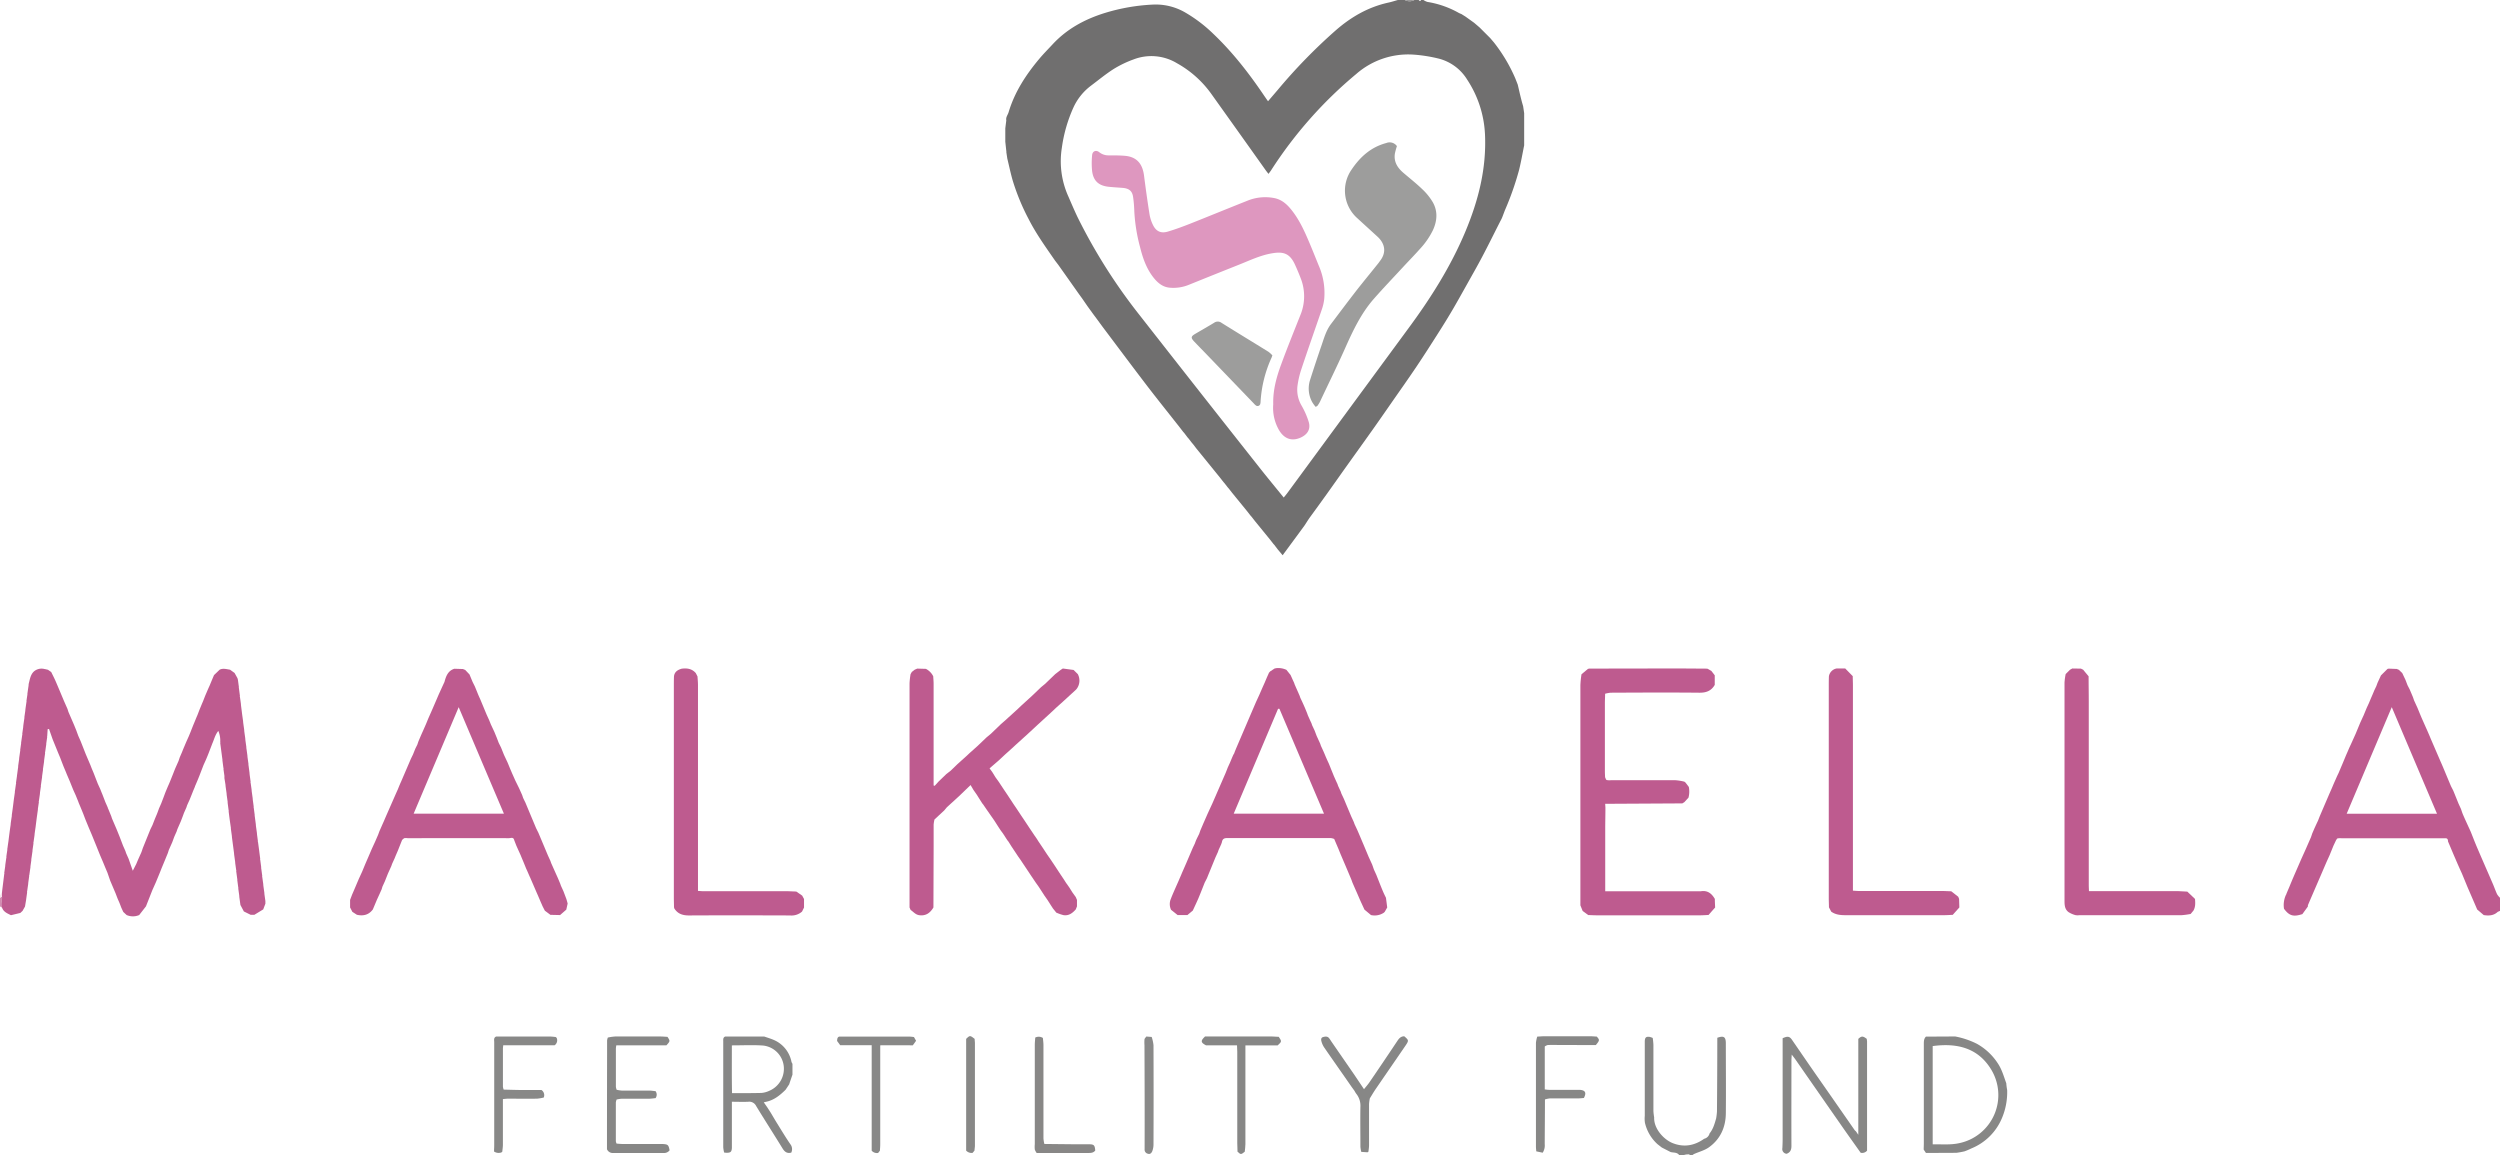 <?xml version="1.0" encoding="UTF-8"?>
<svg xmlns="http://www.w3.org/2000/svg" id="Layer_1" data-name="Layer 1" viewBox="0 0 1105.44 510.72">
  <defs>
    <style>.cls-1{fill:#706f6f;}.cls-2{fill:#be5b8f;}.cls-3{fill:#878786;}.cls-4{fill:#d18db1;}.cls-5{fill:#9b9a9a;}.cls-6{fill:#f6e5ed;}.cls-7{fill:#cbcbcb;}.cls-8{fill:#dadada;}.cls-9{fill:#d9d9d8;}.cls-10{fill:#888887;}.cls-11{fill:#888786;}.cls-12{fill:#8a8a89;}.cls-13{fill:#de97bf;}.cls-14{fill:#9d9d9c;}</style>
  </defs>
  <title>ME Logo main 22 export</title>
  <path class="cls-1" d="M317,382.48l-.47-.52-1.45-1.86-6.7-8.22L306.92,370l-.48-.53L305,367.62l-6.7-8.22-1.46-1.87-.47-.53-1.45-1.86-.48-.54L293,352.75l-10.55-13L281,337.85l-.47-.53-1.45-1.88-.47-.52L277.16,333l-.47-.52-1.45-1.88c-4.66-5.93-9.38-11.81-14-17.8-6.37-8.31-12.63-16.71-18.92-25.08-1.53-2-3-4.07-4.52-6.11-.5-.66-1-1.33-1.48-2l-1-1.38-1-1.38L232,273.48l-1.37-1.88q-4.59-6.51-9.19-13L220,256.72c-4.14-6-8.37-11.85-11.67-18.34a96.85,96.85,0,0,1-7.07-17.13c-.92-3.19-1.59-6.46-2.38-9.69l-.45-3a.35.35,0,0,0,0-.4l-.43-4c0-2,0-4,0-5.93.14-1.17.29-2.35.44-3.52-.28-1.35.62-2.37,1-3.54,2.68-9,7.68-16.64,13.63-23.73,1.85-2.2,3.88-4.24,5.84-6.35,6.37-6.88,14.31-11.14,23.16-13.89a85.58,85.58,0,0,1,21.42-3.7,25.91,25.91,0,0,1,14.2,3.58,63.27,63.27,0,0,1,12.19,9.27c8.74,8.3,16.06,17.77,22.78,27.74.44.64.89,1.28,1.51,2.16,1.51-1.77,2.9-3.37,4.28-5A240.21,240.21,0,0,1,344,155c6.84-6,14.5-10.43,23.48-12.39,1.43-.31,2.83-.78,4.24-1.17h2.88a4.33,4.33,0,0,0,4.32,0h1.92c.32.57.64.65,1,0h1a6.42,6.42,0,0,0,1.8.89,41.62,41.62,0,0,1,13.94,4.89,10.3,10.3,0,0,0,1.08.46l1.84,1.15,3.81,2.73,2.42,2.07,4.67,4.67,1.62,1.9a71,71,0,0,1,9.45,15.85c.38.95.75,1.9,1.12,2.85.53,2.21,1,4.43,1.58,6.64.24,1,.54,2,.81,2.93l.45,3.07c0,.26,0,.52,0,.78l0,13.43c-.74,3.64-1.37,7.31-2.26,10.92a130.48,130.48,0,0,1-6.3,17.89c-.38,1-.72,1.9-1.08,2.85s-.77,1.59-1.16,2.38c-2.58,5.09-5.11,10.21-7.77,15.26-2.2,4.18-4.55,8.27-6.85,12.39-2.08,3.71-4.15,7.44-6.3,11.11q-2.85,4.85-5.89,9.6c-3.27,5.14-6.54,10.29-9.94,15.35-3.8,5.65-7.74,11.2-11.63,16.79-2.65,3.82-5.31,7.65-8,11.44-3.93,5.54-7.9,11.05-11.84,16.57-2.76,3.88-5.49,7.77-8.26,11.64-2.5,3.48-5,6.94-7.55,10.42-.77,1.08-1.46,2.22-2.19,3.34l-2.1,2.88L320.63,387c-.81-1-1.49-1.78-2.16-2.58Zm4.12-21c.69-.86,1.2-1.46,1.67-2.1q26.77-36.43,53.57-72.87c9.81-13.29,18.57-27.15,25-42.45,5.84-13.9,9.47-28.13,8.74-43.32a47.92,47.92,0,0,0-7.89-24.08,20.79,20.79,0,0,0-13.12-9.4,65.74,65.74,0,0,0-10.88-1.65,34.9,34.9,0,0,0-25,8.56,186.74,186.74,0,0,0-37.68,42.61c-.33.51-.72,1-1.16,1.58-.5-.65-.9-1.14-1.27-1.66q-12-16.89-24.08-33.8a46.25,46.25,0,0,0-15.1-13.45,21.9,21.9,0,0,0-19.17-1.71,47.42,47.42,0,0,0-8.82,4.24c-3.57,2.27-6.84,5-10.23,7.53a25.13,25.13,0,0,0-7.56,9.47A64.38,64.38,0,0,0,223,206.87a37.78,37.78,0,0,0,2.91,21.55c1.3,3,2.58,6,4,9a245.19,245.19,0,0,0,27.39,43.3q26.46,33.82,53.09,67.51C313.83,352.59,317.4,356.9,321.12,361.49Z" transform="translate(246.52 -141.48)"></path>
  <path class="cls-2" d="M813.29,437.28l.93.39,1.48,1.43h0c.47,1,.95,2,1.42,3l.9,2.35,1,1.95,0,0c.48,1.16,1,2.31,1.45,3.46.16.45.31.89.46,1.34l1.53,3.34q.88,2.18,1.79,4.34c.85,1.91,1.69,3.81,2.54,5.71h0c.48,1.13,1,2.25,1.43,3.37L832.55,478l.88,2,3.79,9.06,1,1.95,0,0c.34.81.67,1.62,1,2.44l1.34,3.32,1.09,2.38c.31.87.57,1.76.94,2.6.73,1.71,1.52,3.4,2.29,5.1.37.79.73,1.58,1.09,2.38.94,2.33,1.83,4.69,2.82,7,2.33,5.45,4.72,10.87,7.07,16.32.62,1.44,1.12,2.94,1.79,4.36a7.92,7.92,0,0,0,1.29,1.57v5.76l-1,.42c-1.79,1.7-3.94,1.81-6.21,1.45h0l-2.86-2.44,0,.05q-1-2.33-2-4.63l-2.34-5.41-2.39-5.81v0c-.49-1.1-1-2.19-1.48-3.28-.15-.34-.3-.68-.44-1-.34-.78-.67-1.55-1-2.33l-.44-1-1-2.35c-.61-1.46-1.23-2.91-1.85-4.37,0-.84-.23-1.41-1.18-1.41h-46a6.09,6.09,0,0,0-1.66.08c-.28.07-.46.53-.68.82l0,0-1.12,2.38q-.87,2.16-1.76,4.32c-.36.81-.73,1.62-1.1,2.42-1.31,3-2.61,6.08-3.93,9.11-1.49,3.46-3,6.91-4.47,10.37a2.35,2.35,0,0,0-.07.71l-2.43,3.34h0c-4,1.29-5.78.76-8.12-2.37v0a10.72,10.72,0,0,1,.91-6.24.53.53,0,0,0,.17-.41c.43-1,.85-2,1.28-3v0c.65-1.59,1.31-3.19,2-4.79l2.34-5.38,1-2.29,1-2.22c.46-1,.91-2,1.37-3.07h0l1.88-4.29.51-1.53,1-2.33c.51-1.1,1-2.2,1.54-3.3l.78-2,4.36-10.17c.48-1.09,1-2.19,1.43-3.28l.46-1.08c.48-1.07.95-2.15,1.43-3.23.22-.46.44-.93.67-1.39l1.84-4.35,0,0c.48-1.14.95-2.28,1.42-3.42.15-.34.29-.68.44-1,.34-.77.67-1.55,1-2.33l.93-2,1.89-4.19,2-4.83c.51-1.11,1-2.21,1.52-3.31l0,0,1.42-3.43.93-2c.32-.75.63-1.51.95-2.27.49-1.14,1-2.27,1.45-3.41l.89-1.86c.19-.49.37-1,.55-1.49l1.52-3.3,0,0,2.93-2.9a.45.45,0,0,0,.39-.09Zm17.77,64c-6.67-15.69-13.23-31.15-20-47.12-6.75,15.95-13.29,31.41-19.93,47.12Z" transform="translate(246.52 -141.48)"></path>
  <path class="cls-3" d="M512.83,600.36c2.85-1,3.76-.43,3.77,2.42,0,10.38.11,20.76,0,31.13-.09,6.06-2.44,11.27-7.44,14.86-1.92,1.38-4.41,2-6.64,3a4.5,4.5,0,0,0-.69.48h-1l-.95-.41-1.93.41H496c-1-1.36-2.52-1-3.83-1.37-1.29-.67-2.59-1.33-3.89-2l-1.88-1.46a18.28,18.28,0,0,1-5.56-9.44,12.06,12.06,0,0,1-.08-3.07q0-16.15,0-32.3c0-.24,0-.48,0-.72.07-1.67.57-2.14,2.18-1.92a7.26,7.26,0,0,1,1.33.47,29,29,0,0,1,.31,3.07c0,9.75,0,19.49,0,29.24a24.44,24.44,0,0,0,.33,2.81c-.21,4.85,4.06,9.68,8.11,11.35,5,2,9.67,1.19,14-1.89a3.26,3.26,0,0,0,2.41-2.39c1.59-1.94,2.22-4.29,2.89-6.63a28.31,28.31,0,0,0,.36-3Q512.82,616.65,512.83,600.36Z" transform="translate(246.52 -141.48)"></path>
  <path class="cls-4" d="M-245.58,542.79l-.94-.51v-3.84l.88-.56C-245.41,539.51-246.42,541.16-245.58,542.79Z" transform="translate(246.52 -141.48)"></path>
  <path class="cls-5" d="M378.92,141.48a4.33,4.33,0,0,1-4.32,0Z" transform="translate(246.52 -141.48)"></path>
  <path class="cls-6" d="M-245.64,537.88l-.88.56v-1c.3-.48.6-1,.91-1.45Z" transform="translate(246.52 -141.48)"></path>
  <path class="cls-7" d="M498,652.2l1.93-.41c0,.14,0,.27,0,.41Z" transform="translate(246.52 -141.48)"></path>
  <path class="cls-8" d="M381.8,141.48c-.32.65-.64.57-1,0Z" transform="translate(246.52 -141.48)"></path>
  <path class="cls-9" d="M499.88,652.2c0-.14,0-.27,0-.41l.95.41Z" transform="translate(246.52 -141.48)"></path>
  <path class="cls-2" d="M-245.64,537.88l0-1.85c.33-2.72.67-5.43,1-8.15a.4.4,0,0,0,0-.41l.42-2.94c0-.28.05-.57.07-.85.14-1,.29-2,.43-3a.43.43,0,0,0,0-.41c.14-1,.29-2,.43-2.94,0-.29,0-.57.07-.86.14-1,.28-2,.43-3,.17-1.4.35-2.81.53-4.21.14-1,.28-2,.43-3l.06-.81c.14-1,.29-2,.44-3a.37.37,0,0,0,0-.39l.42-3c.18-1.4.36-2.81.53-4.22.15-1,.29-2,.43-3,0-.28,0-.55.07-.82.14-1,.29-2,.43-3a.35.35,0,0,0,0-.39c.14-1,.29-2,.43-3,0-.31.07-.62.11-.93l.39-2.92a.35.35,0,0,0,0-.39c.14-1,.28-2,.43-3l.06-.84c.15-1,.29-2,.43-3a.39.39,0,0,0,0-.4l.42-2.95c0-.28,0-.56.07-.84.15-1,.29-2,.43-3a.39.39,0,0,0,0-.4l.42-3c0-.28.05-.56.07-.85.14-1,.29-2,.43-3a.38.38,0,0,0,0-.41c.15-1,.29-2,.43-2.95,0-.28.05-.56.07-.84.14-1,.29-2,.43-3a.4.4,0,0,0,0-.41c.14-1,.29-2,.43-2.94,0-.28,0-.57.07-.86.14-1,.28-2,.43-3l.06-.8c.52-1.91.72-3.94,2.23-5.44a5.16,5.16,0,0,1,4.71-1.17c.54.08,1.06.23,1.59.35l1.44,1c.65,1.35,1.35,2.68,1.95,4.06,1.26,2.91,2.47,5.84,3.7,8.76l1.55,3.51c.13.43.27.86.4,1.29l2.5,5.77h0l1,2.46c.28.78.57,1.55.85,2.33l1.08,2.44,2.25,5.72,2.07,4.85.52,1.35.87,2.07c.61,1.57,1.21,3.13,1.82,4.69.36.81.73,1.61,1.1,2.41l0,0c.32.83.65,1.65,1,2.48l1.28,3.33c.36.82.73,1.64,1.09,2.47a.34.34,0,0,0,.11.34l1.39,3.39c.11.32.21.65.32,1l2.06,4.8,0,0,1.37,3.39,1.46,3.83,1.05,2.38.33,1,1.09,2.44,1.86,5.31,1.53-3c.33-.78.65-1.57,1-2.35s.7-1.57,1.06-2.35.59-1.63.89-2.45l3.31-8.19.92-1.88c.35-.91.71-1.82,1.06-2.72.29-.7.59-1.39.88-2.09s.63-1.68.94-2.53l1-2.27h0c.48-1.28,1-2.57,1.46-3.85s.93-2.29,1.39-3.44c.34-.77.69-1.53,1-2.3l0,0,1.36-3.39c.33-.84.66-1.68,1-2.52l1.44-3.24.51-1.54,1-2.31c.32-.82.65-1.64,1-2.45s.65-1.57,1-2.35l1.05-2.35c.27-.66.55-1.31.82-2,.35-.91.71-1.82,1.07-2.72l.87-2.09h0c.32-.79.64-1.59,1-2.39h0c.31-.8.62-1.6.92-2.4.51-1.23,1-2.45,1.54-3.68l1-2.56c.3-.69.6-1.38.89-2.07s.65-1.5,1-2.25h0c.66-1.59,1.32-3.19,2-4.78l0,0,2.49-2.39c1.53-.76,3.06-.22,4.6,0l2,1.44h0l1.35,2.43a.49.49,0,0,0,.11.42c.15,1.15.31,2.3.46,3.45a.41.41,0,0,0,0,.4l.45,3.44a.39.39,0,0,0,0,.4l.42,3,.06.8c.13,1,.25,1.95.37,2.92l.11.92.42,3,.07.83.42,3,.06.84.42,3,.06.85.42,3c0,.28,0,.56.07.85.14,1,.28,2,.41,3,0,.29.05.58.07.87l.42,3a.33.33,0,0,0,0,.38l.45,3.45c0,.29.05.59.07.88.14,1,.28,2,.41,3a.39.39,0,0,0,0,.4l.42,3,.06.8.42,3,.06.8c.14,1,.27,2,.41,3a.29.29,0,0,0,0,.35c.15,1.17.31,2.34.46,3.51a.26.26,0,0,0,0,.33c.15,1.17.3,2.33.46,3.5l.06.84.42,3,.07.84c.13,1,.26,1.94.38,2.91a.51.51,0,0,0,.06.45c.15,1.13.31,2.27.46,3.4l0,0c.17,1.31.33,2.61.5,3.92a.35.35,0,0,0,0,.39l.45,3.44a.41.41,0,0,0,0,.4l.46,3.43a.38.38,0,0,0,0,.41l.42,3,.06.8.42,3,.06.81.42,3c0,.39,0,.78,0,1.16-.32.84-.64,1.68-.95,2.52v0l-3.92,2.39-1.65,0-3-1.48,0,0-1.52-2.86v0l-.48-3.45-.06-.87-.42-3a.35.35,0,0,0,0-.39l-.45-3.44a.41.41,0,0,0,0-.4c-.15-1.14-.31-2.29-.46-3.43a.38.38,0,0,0,0-.41l-.42-3-.06-.81-.42-3-.07-.83-.9-6.83c0-.28-.05-.57-.07-.85-.14-1-.28-2-.41-3,0-.28,0-.57-.07-.86l-.42-2.91,0,0c-.17-1.3-.34-2.61-.5-3.91a.41.41,0,0,0,0-.4c-.15-1.13-.29-2.25-.44-3.38l0-.46-.42-3-.06-.8-.42-3-.07-.83c-.15-.94-.3-1.88-.46-2.83,0-.33,0-.67,0-1l-.42-3a.3.3,0,0,0,0-.35c-.16-1.16-.31-2.32-.46-3.48,0-.29,0-.57-.07-.86l-.9-6.8a.37.37,0,0,0,0-.39,11,11,0,0,0-.85-5c-1.43,1.79-1.83,3.73-2.61,5.48-.61,1.6-1.22,3.19-1.84,4.79-.32.8-.65,1.61-1,2.42h0l-1.08,2.39c-.61,1.58-1.21,3.15-1.82,4.72s-1.23,3-1.84,4.43a.34.34,0,0,0-.11.35l-.87,2.05c-.17.46-.35.91-.53,1.36l-1,2.48,0,0c-.36.8-.73,1.6-1.09,2.41l-.33,1c-.35.8-.71,1.6-1.07,2.41-.17.47-.34.95-.52,1.43l-.87,2.27-1.52,3.48-.33,1c-.36.8-.71,1.59-1.06,2.39l-.87,2.37-1.51,3.4c-.15.46-.29.92-.44,1.38l-1.41,3.44h0c-.47,1.13-.93,2.25-1.4,3.37l-.54,1.38c-.33.82-.66,1.63-1,2.44h0l-1,2.42,0,0-1.51,3.37-2.81,7.14-3,3.85a7,7,0,0,1-5.56,0l-1.47-1.37c-.3-.63-.6-1.27-.89-1.91-.32-.85-.63-1.7-1-2.56-.19-.43-.39-.86-.58-1.3-.31-.8-.62-1.6-.92-2.4h0c-.8-1.9-1.61-3.79-2.41-5.68L-199,527.4l-1-2.37-1-2.43-1-2.33-.42-1-1.5-3.73-2-4.92-1.39-3.27-1.41-3.43c-.31-.82-.63-1.64-.94-2.47l0,0c-.65-1.61-1.31-3.22-2-4.82l0,0c-.12-.33-.24-.66-.37-1l-.18-.43-.81-2-1.06-2.34c-.18-.45-.37-.89-.55-1.34l-1-2.5-1.41-3.29c-.13-.35-.27-.7-.4-1l-1-2.38c-.5-1.29-1-2.57-1.48-3.85-.32-.76-.64-1.51-.95-2.27l-2.4-5.9q-.78-2.25-1.58-4.52l-.6.1-.19,3a.33.33,0,0,0,0,.38c-.15,1-.29,2-.43,3,0,.28,0,.55-.07.83-.14,1-.28,2-.43,3a.39.39,0,0,0,0,.4l-.42,3-.06.83c-.15,1-.29,2-.44,3a.41.41,0,0,0,0,.4l-.42,2.95c0,.28,0,.56-.07.84-.15,1-.29,2-.43,3a.4.4,0,0,0,0,.41l-.42,2.94c0,.28-.05.57-.07.85-.14,1-.29,2-.43,3a.4.4,0,0,0,0,.41c-.14,1-.29,2-.43,2.94,0,.28,0,.57-.07.86l-.42,3c-.18,1.41-.36,2.81-.53,4.22-.15,1-.29,2-.43,3,0,.28-.05.55-.07.82-.14,1-.29,2-.43,3a.35.35,0,0,0,0,.39c-.14,1-.29,2-.43,3,0,.28,0,.55-.07.83-.14,1-.28,2-.43,3a.35.35,0,0,0,0,.39l-.42,3c0,.28,0,.56-.07.84-.15,1-.29,2-.43,3a.53.53,0,0,0-.06.46c-.13,1-.27,1.93-.4,2.89,0,.28-.05.57-.07.85-.15,1-.29,2-.43,3a.38.38,0,0,0,0,.41c-.16,1.14-.32,2.29-.47,3.43l-.48,2.86c-.36.63-.71,1.26-1.06,1.89l-1,.93-4.14,1h0c-1.56-.78-3.25-1.41-3.91-3.26C-246.42,541.16-245.41,539.51-245.64,537.88Z" transform="translate(246.52 -141.48)"></path>
  <path class="cls-2" d="M173.82,482.28l.62-.59,1.88-1.82.51-.5,4.24-3.81,1.05-1,3.7-3.31,4-3.82,1.78-1.46,4.45-4.28,2.29-2,1.08-1,2.49-2.25v0l1.71-1.57,1.57-1.49,4.68-4.27,3.95-3.78,1.79-1.47,1.1-1.06,1.89-1.82,1.46-1.4,2.49-1.93.89-.57,4.76.64,1.86,1.84a6.08,6.08,0,0,1-.6,6.65l-.32.33-5.39,4.94-.37.34-2.88,2.58-2.42,2.27-5.35,4.9-.4.36-4.31,4h0l-5.31,4.81-1.89,1.74-2.88,2.59-2.9,2.7-4,3.46,1.18,1.61,1.44,2.34,1.44,2,2.21,3.34,1.64,2.43,2.82,4.29,1,1.46,2.21,3.34,1.63,2.42,2.21,3.34,1.63,2.42.32.49,1.07,1.53.83,1.32,1.62,2.4,2.22,3.36,1.64,2.37h0c.46.7.93,1.39,1.4,2.09l2.77,4.22,1.59,2.37.9,1.42,1.46,2.06,1.42,2.26,1.44,2,.56,1.28v2.88c-.18.44-.35.88-.53,1.33-1.46,1.65-3.13,2.93-5.48,2.52a19.51,19.51,0,0,1-3.06-1.07l0,.05-1.54-1.91-.91-1.4-1.49-2.34-1.4-2-2.44-3.77-1.42-2-1.94-2.88-4.8-7.2-1-1.41q-1.44-2.18-2.89-4.35c-.47-.76-.95-1.51-1.42-2.26-.17-.21-.34-.41-.5-.62L197,510.07l0,0-1-1.35-1-1.51-1.86-2.91h0l-1.4-2h0l-2-2.87h0l-1.55-2.27c-.14-.17-.29-.34-.43-.52q-1.22-1.94-2.44-3.87h0l-1.4-2,0,0-1.27-2.16c-1.9,1.83-3.55,3.43-5.19,5-.3.26-.59.53-.88.8l-4.39,4L171,499.83l-4.31,4h0a15,15,0,0,0-.38,2.26c0,3.28,0,6.55,0,9.82l-.09,26.83v0c-1.42,2.38-3.3,3.83-6.27,3.42-1.65-.23-2.58-1.49-3.81-2.32l-.48-1.08c0-1,0-2.07,0-3.11q0-48,0-96.05a36.14,36.14,0,0,1,.44-4l.56-1,1.29-1,1.11-.48,3.82.11a7.39,7.39,0,0,1,3.25,3.29c.06,1.11.17,2.23.17,3.34q0,21.24,0,42.47c0,.83,0,1.65,0,2.48l.49.13,1.71-1.89,3.46-3.33Z" transform="translate(246.52 -141.48)"></path>
  <path class="cls-2" d="M4.48,541l-.6,2.7L1.13,546.1h0L-3.14,546l0,0-2.46-1.84-1-1.94-1-2.3-.45-1.06c-.33-.76-.65-1.53-1-2.3-.64-1.47-1.27-2.94-1.91-4.42l-1-2.31-.46-1c-.33-.77-.66-1.54-1-2.31l-.46-1c-.46-1.14-.92-2.28-1.39-3.41v0c-.34-.8-.68-1.6-1-2.41v0c-.49-1.1-1-2.19-1.48-3.28l-.45-1c-.31-.82-.63-1.63-.95-2.45v0c-.32-1.5-1.54-.87-2.34-.87-14.94-.05-29.88,0-44.82,0a4.53,4.53,0,0,0-1.43,0,3.56,3.56,0,0,0-1,.85c-.63,1.57-1.25,3.15-1.88,4.73l-.87,2-.55,1.36-1.12,2.44c-.1.31-.21.63-.32.94l-1.53,3.39-1.33,3.36c-.36.8-.73,1.59-1.09,2.39-.11.38-.22.77-.34,1.15l-1,2.24h0l-1.09,2.38-1.8,4.29c-1.81,2.41-4.21,3-7.06,2.35l-2-1.3-1-1.94,0-3.35v0l.93-2.43c1-2.25,1.93-4.51,2.89-6.76l1.51-3.3,0,0,1.42-3.43,1.89-4.37,1-2.34,1.47-3.19c.43-1,.87-2,1.3-3l.54-1.48,1.47-3.34.45-1c.33-.77.67-1.55,1-2.33l4.28-9.75c.33-.74.67-1.48,1-2.23l0,0c.32-.81.65-1.62,1-2.44l.45-1c.33-.78.67-1.55,1-2.33l3.31-7.71c.3-.62.61-1.24.91-1.87l1-2.5.91-1.84.51-1.5,1-2.34c.29-.67.59-1.35.89-2l1.43-3.24,1-2.45,1.47-3.32.46-1.05,1-2.32.43-1,1-2.33c.15-.34.29-.68.44-1,.79-1.73,1.58-3.47,2.38-5.2.67-2.52,1.52-4.9,4.35-5.8l3.8.12,1,.4c.64.66,1.27,1.33,1.91,2,.45,1.1.91,2.2,1.37,3.31l1,2,0,0,1,2.45c.18.45.36.9.55,1.35.29.67.59,1.34.89,2,.92,2.22,1.85,4.44,2.77,6.67l1.09,2.38.78,1.94c.53,1.13,1.06,2.25,1.58,3.38l0,0c.33.82.67,1.63,1,2.45l.9,2.35,1,2,1.32,3.28c.53,1.13,1.05,2.25,1.58,3.37l0,0c.34.81.67,1.62,1,2.43s.68,1.57,1,2.36c.45,1,.9,2,1.36,3.06L-17,490l1.35,3c.15.43.29.86.44,1.3.33.68.66,1.37,1,2.05q2.38,5.7,4.76,11.38l1,2,4.2,10c.37.81.73,1.61,1.1,2.41.11.31.22.62.32.93.71,1.59,1.41,3.17,2.12,4.75h0l.9,2h0l1,2.4.33.94c.37.8.73,1.61,1.1,2.41L3.92,539C4.11,539.62,4.29,540.28,4.48,541ZM-23.7,501.27c-6.68-15.7-13.25-31.17-20-47.1-6.75,16-13.31,31.46-19.92,47.1Z" transform="translate(246.52 -141.48)"></path>
  <path class="cls-2" d="M289.58,496.69l3.48-8,2.37-5.44v0c.32-.81.64-1.62.95-2.43l.95-2.07.94-2.25.47-1.08c.15-.29.31-.57.47-.85a.29.29,0,0,0,.1-.31c.28-.7.57-1.39.85-2.08l5.79-13.52,1-2.33,1.88-4.37,1.5-3.26h0l1.47-3.38,0,0,.9-2h0l1-2.37v0c.3-.65.59-1.31.89-2l.52-.58,2-1.32a.53.53,0,0,0,.42-.09,8.54,8.54,0,0,1,4.78.71l1.83,2.29c.52,1.13,1,2.26,1.54,3.38l.33.94,2.1,4.76.35,1c.37.78.73,1.56,1.1,2.35h0l.89,2v0c.34.81.67,1.63,1,2.44l.33.94c.52,1.15,1,2.29,1.57,3.44l.3.91,1.14,2.44.88,2.32,1.54,3.37c.12.32.23.64.34,1,.37.8.74,1.6,1.1,2.4s.68,1.57,1,2.36c.44,1,.88,2,1.33,2.94v0c.34.82.68,1.64,1,2.47l1.34,3.3c.51,1.14,1,2.27,1.55,3.41.1.3.2.61.31.91.38.82.75,1.63,1.13,2.44.1.31.21.62.31.92.38.8.76,1.6,1.13,2.4v0l1,2.41,2.23,5.31,1.11,2.42.33.93c.37.8.74,1.6,1.12,2.39h0c1,2.25,1.92,4.51,2.89,6.76l2.22,5.31c.53,1.15,1.05,2.3,1.58,3.46L361,526c.37.8.73,1.6,1.09,2.39.89,2.25,1.76,4.5,2.68,6.72.47,1.14,1,2.24,1.55,3.35.19,1.43.37,2.85.55,4.28l0,0-1.08,1.91-.39.39a7.32,7.32,0,0,1-5.7,1.06h0l-2.89-2.41h0l-1.47-3.18-.5-1.11-1.42-3.28-.45-1-1.47-3.37c-.18-.48-.35-1-.53-1.45L349.16,526c-.62-1.47-1.25-2.93-1.87-4.39l-1-2.34-1-2.47c-.62-1.45-1.24-2.89-1.85-4.34h0a6,6,0,0,0-1.52-.41c-15.29,0-30.58,0-45.87,0-1.41,0-2.07.53-2.27,1.83l-.33.94c-.37.82-.74,1.64-1.12,2.46-.1.31-.21.61-.31.92l-1.11,2.44-2.73,6.67c-.34.82-.67,1.65-1,2.47v0c-.33.64-.65,1.29-1,1.94q-.93,2.37-1.88,4.74c-.33.81-.66,1.62-1,2.43h0l-.9,2h0c-.37.79-.73,1.58-1.09,2.36-.14.29-.27.57-.4.86l-2.4,2h0l-4.3,0h0l-2.91-2.34a5.9,5.9,0,0,1-.07-4.9c.6-1.61,1.32-3.17,2-4.75l1.48-3.34.42-1c.35-.78.69-1.56,1-2.34l.44-1,1.44-3.29,2.88-6.75.9-1.89.54-1.45c.47-1,.93-1.92,1.4-2.87l.52-1.51,1-2.34c.14-.34.29-.67.43-1l1.45-3.3c.16-.35.31-.71.47-1.06Zm49.34,4.57c-6.66-15.67-13.18-31-19.71-46.38h-.6L299,501.26Z" transform="translate(246.52 -141.48)"></path>
  <path class="cls-2" d="M463.36,498.61c0,3.19-.09,6.39-.09,9.58q0,12.24,0,24.46v2.92h41.1a8,8,0,0,0,1.2,0c2.95-.48,4.78,1,6.17,3.39,0,1.27.09,2.54.13,3.81h0c-1,1.1-1.95,2.19-2.93,3.29h0c-1.28.05-2.55.15-3.83.15H459.56c-1.27,0-2.55-.08-3.83-.12l0,0-2.44-1.81-1-2.48c0-.64,0-1.28,0-1.92q0-47.76,0-95.51a44.79,44.79,0,0,1,.49-4.74h0l2.91-2.43a.53.53,0,0,0,.42-.09q17.75,0,35.51-.06c5.59,0,11.19.06,16.79.09l1.79,1,1.5,1.95,0-.06c0,1.43,0,2.86,0,4.29l0,0c-1.51,2.62-3.73,3.49-6.78,3.46-13.09-.13-26.18-.06-39.27,0a13.86,13.86,0,0,0-2.43.46c0,1.43-.1,2.86-.1,4.29q0,15,0,30c0,.87.06,1.75.09,2.62.22.43.35,1.1.69,1.23a5.38,5.38,0,0,0,1.89.09c9.5,0,19,0,28.5,0a23.69,23.69,0,0,1,4,.65l.5.41,1.45,1.92a10.6,10.6,0,0,1-.15,4.72l-1.83,2-.9.55-34.11.19Z" transform="translate(246.52 -141.48)"></path>
  <path class="cls-2" d="M619.36,538c.13.31.26.63.38.94l.12,3.79v0L616.94,546h0c-1.27.05-2.55.15-3.82.15-14.53,0-29.06,0-43.59,0-2.29,0-4.42-.2-6.33-1.57l-1-1.9c0-1.35-.08-2.71-.08-4.07q0-46.92,0-93.83c0-1.44,0-2.88.07-4.32a4.22,4.22,0,0,1,3.39-3.39l3.82,0h0l3.32,3.39v0c0,1.36.08,2.72.08,4.08v90.77c1,.06,1.67.13,2.36.14,2.72,0,5.44,0,8.16,0l29.28,0,3.68.14Z" transform="translate(246.52 -141.48)"></path>
  <path class="cls-2" d="M108.19,537.5,109,539c0,1.26,0,2.52,0,3.78l-.88,1.78a7,7,0,0,1-5.28,1.71c-14.92-.05-29.84-.08-44.76,0-2.83,0-5-.76-6.48-3.17a.28.28,0,0,0-.09-.32c0-1.44-.07-2.88-.07-4.32q0-46.66,0-93.34c0-1.52,0-3,.06-4.56.22-2,1.64-2.9,3.41-3.4,2.37-.31,4.55,0,6.23,1.94l.76,1.49c.08,1.27.21,2.55.21,3.82q0,44,0,88.07v2.94c1,.05,1.67.12,2.37.13,2.72,0,5.44,0,8.15,0l29.28,0,3.67.15Z" transform="translate(246.52 -141.48)"></path>
  <path class="cls-2" d="M723.36,544.13l-1.23,1.48a34.14,34.14,0,0,1-4.22.56c-15,0-30,0-45.06,0a5.46,5.46,0,0,1-1.67-.05,11,11,0,0,1-3-1.3c-1.66-1.19-1.82-3-1.82-4.94q0-48.28,0-96.58a27.14,27.14,0,0,1,.51-3.76h0l1.93-1.92,1-.55,3.82.06,1,.49c.79,1,1.59,1.93,2.39,2.9v0c0,3.76.07,7.52.07,11.28q0,40.43,0,80.86c0,.92.05,1.84.09,2.87h9.92l29.75,0,3.81.2,3.41,3.24h0C724.19,540.71,724.31,542.49,723.36,544.13Z" transform="translate(246.52 -141.48)"></path>
  <path class="cls-3" d="M576.22,651.2c-2.77-3.92-5.57-7.81-8.31-11.75q-10.29-14.75-20.55-29.52c-.4-.58-.85-1.13-1.62-2.14-.06,1.24-.13,2-.13,2.72,0,12.56-.05,25.12,0,37.67,0,1.76-.51,2.86-2.11,3.47a2.08,2.08,0,0,1-1.9-2.5c.07-1.35.12-2.71.12-4.06V600.56c2.22-1,3.07-.86,4.17.75q3.9,5.67,7.8,11.34c3.09,4.46,6.21,8.91,9.31,13.36q5.3,7.61,10.59,15.22a3.4,3.4,0,0,0,.52.48c.25.35.49.7,1.07,1.55V600.85c1.44-1.33,2-1.33,3.75,0,0,.4.12.8.12,1.19l0,48.22h0A2.81,2.81,0,0,1,576.22,651.2Z" transform="translate(246.52 -141.48)"></path>
  <path class="cls-3" d="M103.36,651.14c-1.85.49-2.94-.34-3.89-1.9-3.84-6.27-7.83-12.44-11.65-18.72a3.37,3.37,0,0,0-3.46-1.87c-2.3.12-4.61,0-7.26,0v18.78c0,.56,0,1.12,0,1.68-.12,1.67-.55,2.07-2.22,2.1-.4,0-.8-.07-1.2-.1a14.28,14.28,0,0,1-.4-2.29q0-23.39,0-46.77c0-.86-.18-1.8.88-2.25H91.38c1.4.49,2.85.91,4.21,1.5a13.32,13.32,0,0,1,7.87,9.73,3.45,3.45,0,0,0,.43.83c0,1.6,0,3.2,0,4.8-.48,1.43-1,2.86-1.45,4.28l-1.59,2.4c-2.21,2.17-4.54,4.15-7.59,5.06-.58.18-1.18.29-2.06.5l1.53,2.19,1.55,2.4c.93,1.56,1.84,3.14,2.8,4.68,1.92,3.09,3.79,6.21,5.84,9.21A3.52,3.52,0,0,1,103.36,651.14ZM77.09,603.72c0,7.17-.06,14.07.07,21.12h2.45c3.51,0,7,0,10.54-.09a10.05,10.05,0,0,0,3.44-.92A10.58,10.58,0,0,0,100,612.61a10.3,10.3,0,0,0-9.14-8.82C86.4,603.48,81.92,603.72,77.09,603.72Z" transform="translate(246.52 -141.48)"></path>
  <path class="cls-3" d="M641,623.49a29.42,29.42,0,0,1-2.45,12.73,24.73,24.73,0,0,1-13.36,13.06,32.11,32.11,0,0,1-3,1.28,35,35,0,0,1-3.68.67l-13.42.06-1-1.5c0-.87.06-1.75.06-2.62q0-22,0-44c0-1.21,0-2.39.94-3.32h0l12.93-.07a36.3,36.3,0,0,1,9.65,3.27,26.32,26.32,0,0,1,9.26,8.72c1.78,2.69,2.6,5.75,3.68,8.71C640.68,621.51,640.82,622.5,641,623.49Zm-32.93,24c4-.1,7.78.32,11.56-.5a21.72,21.72,0,0,0,14.19-32.77c-5.8-9.4-15-11.64-25.75-10.19Z" transform="translate(246.52 -141.48)"></path>
  <path class="cls-3" d="M49.56,650.11a3,3,0,0,1-2.68,1.19c-7.39,0-14.78,0-22.16,0a2.77,2.77,0,0,1-2.85-1.65q0-21,.05-42.09c0-2,0-4,0-6a5.52,5.52,0,0,1,.33-1.3,22.86,22.86,0,0,1,3.26-.47c6.6,0,13.2,0,19.79,0,1.11,0,2.22.1,3.33.16,1.21,1.87,1.21,1.87-.46,3.74H26a11.62,11.62,0,0,0-.19,1.35q0,8.48,0,17a5.38,5.38,0,0,0,.35,1.32l0,0a15.84,15.84,0,0,0,2.26.35c4,0,8.07,0,12.11,0,.94,0,1.88.17,2.82.26a2.58,2.58,0,0,1,0,3.08c-.94.09-1.89.25-2.83.26-4,0-8.08,0-12.13,0a14.6,14.6,0,0,0-2.25.35l0,0a5.43,5.43,0,0,0-.35,1.31q0,8.56,0,17.11a3.57,3.57,0,0,0,.33,1.07c.95.07,1.9.18,2.85.18,5.83,0,11.66,0,17.5,0C48.84,647.46,49.1,647.73,49.56,650.11Z" transform="translate(246.52 -141.48)"></path>
  <path class="cls-10" d="M-24.83,651.07a3.65,3.65,0,0,1-3.24-.42c0-.87.08-1.75.08-2.63q0-22.85,0-45.69c0-.91-.33-2,.83-2.51q12,0,24,0c.79,0,1.59.13,2.38.2.13.13.26.26.4.38a2.69,2.69,0,0,1-.9,3.28l0,0H-24c-.07.72-.14,1.11-.14,1.5q0,8.39,0,16.78a5.8,5.8,0,0,0,.33,1.32c2.63.06,5.25.15,7.88.18,2.95,0,5.9,0,8.85,0a2.74,2.74,0,0,1,1,3.31l0,0a18.41,18.41,0,0,1-3,.52c-4.29.06-8.59,0-12.89,0-.67,0-1.35.11-2.18.18V630c0,5.89,0,11.78,0,17.67,0,1-.18,2.05-.27,3.07Z" transform="translate(246.52 -141.48)"></path>
  <path class="cls-3" d="M436.54,604.2v19c.64.06,1.25.18,1.85.18,4,0,8,0,12,0,.48,0,1,0,1.44,0,2.63.1,3.26,1.25,2,3.61-.87.06-1.74.18-2.61.18-4.14,0-8.29,0-12.43,0a11,11,0,0,0-2.17.46c0,6.58-.08,13.16-.1,19.74a5.94,5.94,0,0,1-.9,3.81l-2.82-.6,0,.07c-.06-.72-.16-1.43-.16-2.15q0-23,0-45.92a13.49,13.49,0,0,1,.58-2.75l0,0c.95,0,1.91-.13,2.87-.14q10.31,0,20.6,0c1,0,1.91.1,2.87.15,1.1,1.37,1.49,1.48-.45,3.75-7.05,0-14.1-.06-21.15-.05A4.21,4.21,0,0,0,436.54,604.2Z" transform="translate(246.52 -141.48)"></path>
  <path class="cls-3" d="M358.19,651l-2.79-.19a14.36,14.36,0,0,1-.38-2.24c0-5.87-.1-11.74,0-17.61a8.46,8.46,0,0,0-1.88-5.91,9.53,9.53,0,0,1-.72-1.2L351.08,622c-4-5.79-8.1-11.57-12.1-17.39a9,9,0,0,1-1.21-2.74c-.19-.65-.2-1.55.7-1.81s1.93-.46,2.67.44c.45.55.81,1.18,1.22,1.77q4.74,6.86,9.47,13.72c1.54,2.25,3.05,4.53,4.78,7.1.91-1.14,1.77-2.1,2.49-3.17q6.15-9,12.24-18.14c.72-1.08,1.51-2.07,3.07-2.08,2,1.71,2.09,1.86.55,4.13-4.32,6.32-8.67,12.61-13,18.93-1,1.43-1.85,2.92-2.77,4.39a18.31,18.31,0,0,0-.35,2.53c0,6.07,0,12.14,0,18.2,0,1-.18,1.9-.27,2.84Z" transform="translate(246.52 -141.48)"></path>
  <path class="cls-10" d="M123.62,601.77c.08-.75,0-1.57.91-1.93l31.18,0a17.49,17.49,0,0,1,1.9.2c.32.55.63,1.1.94,1.65l-1.44,2h0c-4.75,0-9.5-.06-14.41,0v3q0,20.37,0,40.73c0,1-.09,1.91-.14,2.87l-.8,1a3.11,3.11,0,0,1-2.84-1l0,0V603.65H125l0,0Z" transform="translate(246.52 -141.48)"></path>
  <path class="cls-3" d="M318.91,599.94c1.38,2,1.36,2.13-.47,3.78H304.17v2.8q0,20.44,0,40.89c0,1.11-.19,2.21-.29,3.32-1.66,1.34-1.74,1.34-3.2,0,0-1.28-.1-2.55-.11-3.82V606.52c0-.92-.07-1.83-.11-2.81H286.76c-2.41-1.25-2.49-2-.45-3.92H316C317,599.81,318,599.89,318.91,599.94Z" transform="translate(246.52 -141.48)"></path>
  <path class="cls-11" d="M237.77,650.21c-.83,1.09-2,1.09-3.23,1.09-7.55,0-15.11,0-22.66,0a5.6,5.6,0,0,1-.84-1.55,12.59,12.59,0,0,1,0-2.38q0-21.93,0-43.85c0-1.09.14-2.19.2-3.25a3.39,3.39,0,0,1,3.38.17c.09,1,.24,2.05.25,3.08q0,20.65,0,41.33a16.13,16.13,0,0,0,.39,2.46l13.42.14c2.08,0,4.16,0,6.24,0C237.21,647.45,237.57,647.82,237.77,650.21Z" transform="translate(246.52 -141.48)"></path>
  <path class="cls-12" d="M262.73,600a17,17,0,0,1,.8,3.66q.09,21.93,0,43.86a8.32,8.32,0,0,1-.55,3c-.27.68-.91,1.48-1.86,1.13a1.85,1.85,0,0,1-1.52-2c.05-15.33,0-30.66-.06-46a16.71,16.71,0,0,1,0-2.55c.06-.47.54-.87.83-1.3Z" transform="translate(246.52 -141.48)"></path>
  <path class="cls-10" d="M184.37,650.25l-.83,1a3.26,3.26,0,0,1-2.85-1v0c0-2.8,0-5.6,0-8.4q0-20.5,0-41c1.65-1.61,1.71-1.61,3.76,0,0,.63.12,1.27.12,1.91q0,22.79,0,45.56C184.5,649,184.42,649.61,184.37,650.25Z" transform="translate(246.52 -141.48)"></path>
  <path class="cls-13" d="M316.47,320.28c-.15-6.32,1.42-11.94,3.42-17.41,2.68-7.35,5.63-14.6,8.51-21.88a21.74,21.74,0,0,0,.27-16.34q-1.2-3.13-2.6-6.19c-2.42-5.29-5.54-5.78-10.36-4.93-5,.88-9.56,3.07-14.23,4.93q-11.12,4.43-22.23,8.92a18.05,18.05,0,0,1-8.68,1.3c-3.26-.35-5.48-2.4-7.36-4.88-2.95-3.91-4.49-8.46-5.64-13.12A75.73,75.73,0,0,1,255,233.93a51.26,51.26,0,0,0-.48-5.24c-.34-2.71-1.75-3.91-4.7-4.14-2-.15-4-.27-6-.47-4.51-.46-6.88-2.57-7.44-7a36.14,36.14,0,0,1,0-6.9c.12-1.88,1.74-2.55,3.2-1.37a6.48,6.48,0,0,0,4.22,1.37c2.47,0,5,0,7.41.23,5.6.62,7.57,4.27,8.15,8.81q1.08,8.53,2.41,17a16.83,16.83,0,0,0,1.43,4.53c1.39,3,3.54,4.06,6.65,3.14,3.36-1,6.66-2.22,9.92-3.51,8.39-3.32,16.73-6.76,25.12-10.08a20.75,20.75,0,0,1,12.21-1.2c3.6.77,6,3.26,8.06,6,3.21,4.25,5.34,9.08,7.4,13.94,1.4,3.31,2.72,6.65,4.09,10a30.29,30.29,0,0,1,2.36,14.76,21.66,21.66,0,0,1-1.17,4.86c-3,8.77-6.09,17.5-9,26.28a39.46,39.46,0,0,0-1.65,7.21,13.8,13.8,0,0,0,1.85,8.74,34.85,34.85,0,0,1,3.14,7.2c.94,3.3-.66,5.64-3.84,7-4.42,1.82-7.58-.24-9.54-3.84A19.7,19.7,0,0,1,316.47,320.28Z" transform="translate(246.52 -141.48)"></path>
  <path class="cls-14" d="M371.16,206.09a32.11,32.11,0,0,0-.88,3.22c-.6,3.64,1.1,6.33,3.73,8.58,2.79,2.4,5.7,4.67,8.34,7.22a26.27,26.27,0,0,1,4.64,5.73c2.31,4,2,8.27.09,12.43a34.46,34.46,0,0,1-5.87,8.43c-2.39,2.69-4.92,5.26-7.36,7.9-4.34,4.7-8.77,9.32-13,14.14-5.63,6.47-9.22,14.14-12.68,21.91s-7.34,15.62-11,23.41a12.89,12.89,0,0,1-1.13,1.83c-.12.17-.39.25-.8.5a15.12,15.12,0,0,1-1.5-2.05,12.43,12.43,0,0,1-1.08-9.51q2.5-7.87,5.19-15.68c1.09-3.17,2-6.44,4-9.18,3.66-4.85,7.3-9.71,11-14.5,3.29-4.22,6.7-8.35,10.05-12.53.35-.44.65-.91,1-1.36,2.71-3.7,1.91-7.49-1.35-10.48s-6.26-5.7-9.37-8.57a16.27,16.27,0,0,1-2.1-21c3.81-5.68,8.58-10,15.42-11.82A3.93,3.93,0,0,1,371.16,206.09Z" transform="translate(246.52 -141.48)"></path>
  <path class="cls-14" d="M316.1,298.63c-.21.55-.27.79-.37,1A54.5,54.5,0,0,0,310.88,319a4.34,4.34,0,0,1-.12,1,1.23,1.23,0,0,1-2.05.68A4.39,4.39,0,0,1,308,320l-21.43-22.28c-1.67-1.72-3.35-3.43-5-5.17s-1.49-2.33.47-3.48c2.75-1.62,5.53-3.19,8.26-4.85a2.76,2.76,0,0,1,3.29,0c6.91,4.32,13.88,8.54,20.8,12.83A11.81,11.81,0,0,1,316.1,298.63Z" transform="translate(246.52 -141.48)"></path>
</svg>
